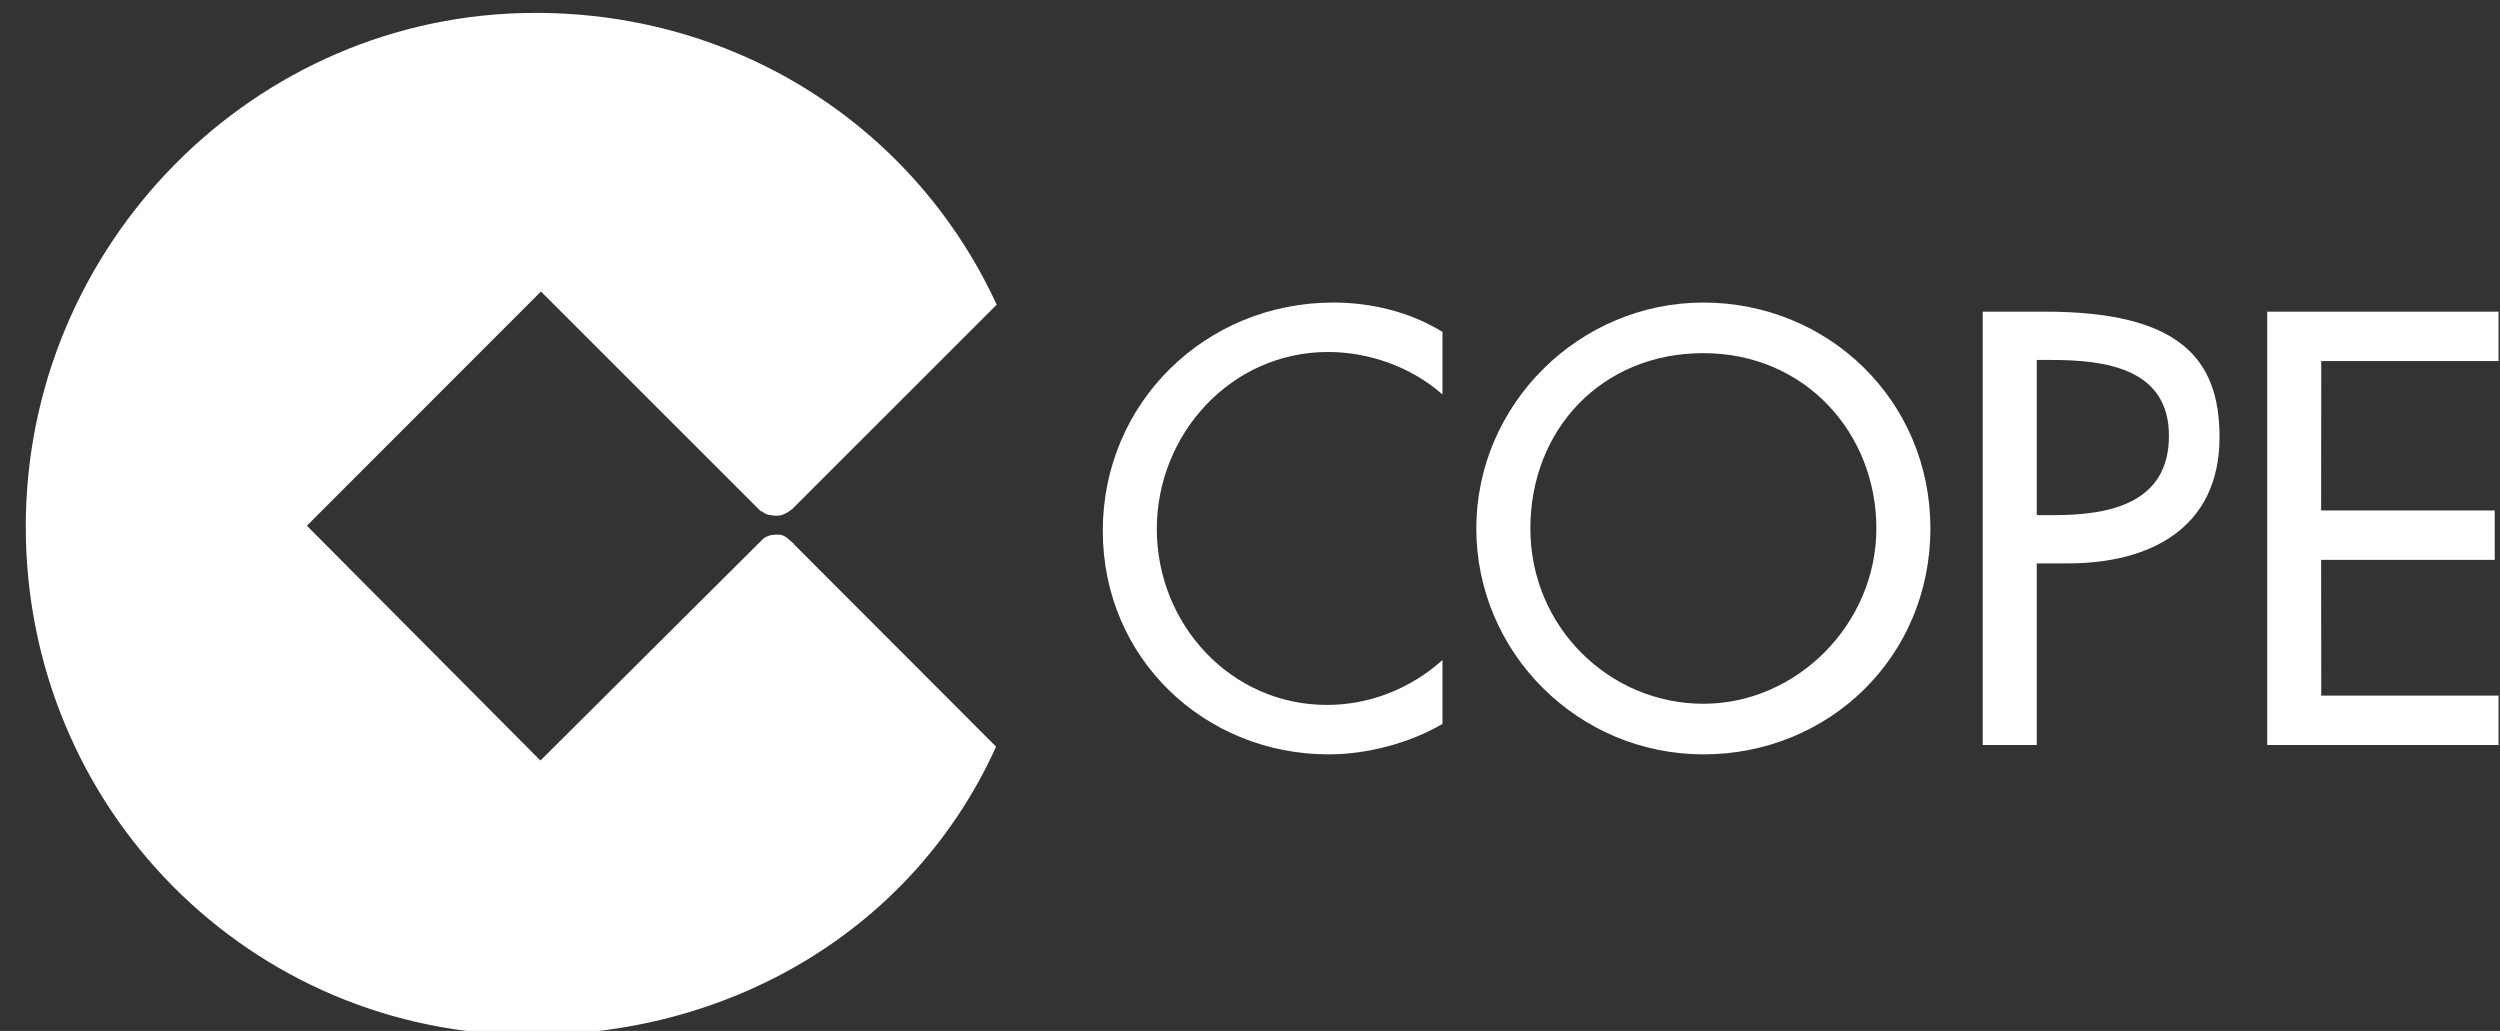 <svg fill="none" height="40" viewBox="0 0 97 40" width="97" xmlns="http://www.w3.org/2000/svg">
<rect x="0" y="0" width="97" height="40" fill="#333333" stroke="none"/>
<g clip-path="url(#clip0_209_3386)">
<path clip-rule="evenodd" d="M29.591 20.924C29.768 20.775 29.927 20.743 30.201 20.743C30.476 20.743 30.633 20.968 30.809 21.106L30.802 21.113L38.648 28.97C35.548 35.837 28.634 40.158 20.611 40.158C9.69 40.158 1 31.351 1 20.431C1 9.511 9.856 0.5 20.776 0.5C28.745 0.5 35.542 5.028 38.672 11.822L30.724 19.766L30.762 19.733C30.586 19.871 30.356 20.032 30.095 20.009C29.86 19.987 29.738 19.987 29.561 19.838H29.518L20.989 11.311L11.907 20.398L20.968 29.509L29.591 20.925V20.924Z" fill="#ffffff" fill-rule="evenodd"></path>
<path clip-rule="evenodd" d="M55.968 12.877C54.697 12.097 53.203 11.739 51.731 11.739C46.78 11.739 42.788 15.62 42.788 20.594C42.788 25.568 46.758 29.269 51.552 29.269C53.024 29.269 54.675 28.846 55.968 28.087V25.611C54.72 26.727 53.136 27.351 51.486 27.351C47.739 27.351 44.884 24.206 44.884 20.526C44.884 16.846 47.761 13.657 51.53 13.657C53.114 13.657 54.764 14.237 55.968 15.308V12.877Z" fill="#ffffff" fill-rule="evenodd"></path>
<path clip-rule="evenodd" d="M66.09 11.739C61.273 11.739 57.281 15.687 57.281 20.504C57.281 25.321 61.229 29.269 66.09 29.269C70.952 29.269 74.899 25.5 74.899 20.504C74.899 15.508 70.907 11.739 66.09 11.739ZM66.09 27.306C62.455 27.306 59.378 24.34 59.378 20.504C59.378 16.668 62.143 13.702 66.09 13.702C70.037 13.702 72.803 16.802 72.803 20.504C72.803 24.206 69.725 27.306 66.09 27.306Z" fill="#ffffff" fill-rule="evenodd"></path>
<path clip-rule="evenodd" d="M79.026 21.86H80.231C83.419 21.86 86.118 20.5 86.118 16.954C86.118 13.876 84.513 12.092 79.338 12.092H76.93V28.907H79.026V21.86ZM79.026 13.966H79.584C81.658 13.966 84.155 14.278 84.155 16.909C84.155 19.541 81.836 19.987 79.695 19.987H79.026L79.026 13.966Z" fill="#ffffff" fill-rule="evenodd"></path>
<path clip-rule="evenodd" d="M87.968 28.907H97V26.989H90.064L90.06 21.723H96.795V19.805H90.06L90.064 14.009H97V12.092H87.968V28.907Z" fill="white" fill-rule="evenodd"></path>
</g>
<defs>
<clipPath id="clip0_209_3386">
<rect fill="#ffffff" height="40" transform="translate(0.944)" width="96"></rect>
</clipPath>
</defs>
</svg>